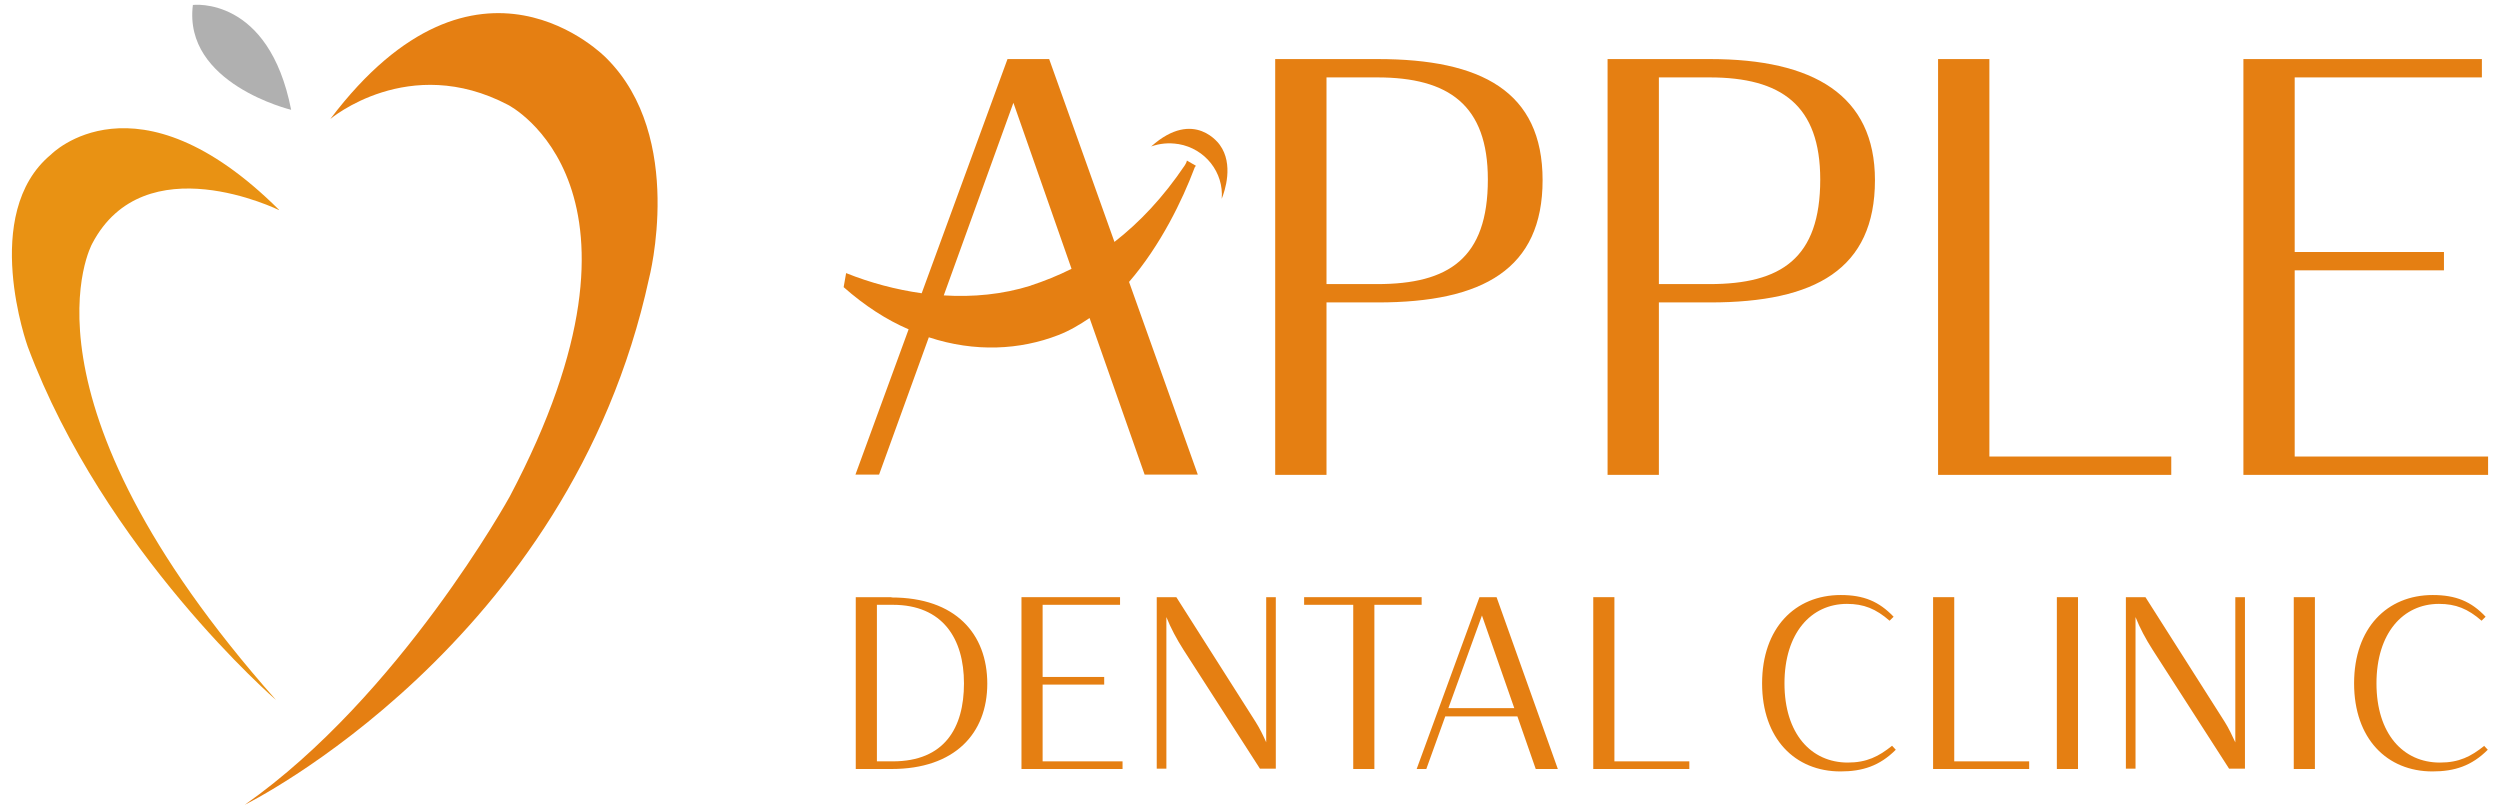 <svg width="105" height="34" viewBox="0 0 105 34" fill="none" xmlns="http://www.w3.org/2000/svg">
<path d="M11.718 8.824C11.718 8.824 6.064 6.038 3.87 10.237C3.87 10.237 0.292 16.657 11.601 29.408C11.601 29.408 4.379 23.168 1.167 14.564C1.167 14.564 -0.857 8.966 2.146 6.487C2.146 6.487 5.711 2.84 11.718 8.811" fill="#E99213"/>
<path d="M13.873 4.998C13.873 4.998 17.164 2.211 21.343 4.407C21.343 4.407 28.251 7.913 21.408 20.856C21.408 20.856 16.798 29.229 10.282 33.8C10.282 33.8 23.915 27.084 27.258 11.701C27.258 11.701 28.812 5.768 25.469 2.442C25.469 2.442 20.063 -3.195 13.873 4.998Z" fill="#E57F12"/>
<path d="M8.101 0.208C8.101 0.208 11.287 -0.19 12.228 4.612C12.228 4.612 7.683 3.521 8.101 0.208Z" fill="#B0B0B0"/>
<path d="M47.408 11.855C48.766 10.288 49.68 8.349 50.15 7.104C50.163 7.052 50.189 7.001 50.228 6.962L49.85 6.744C49.837 6.821 49.797 6.885 49.758 6.949C48.857 8.285 47.865 9.338 46.807 10.16L44.065 2.481H42.315L38.711 12.317C37.627 12.163 36.556 11.88 35.537 11.47L35.433 12.06C36.321 12.844 37.235 13.434 38.162 13.832L35.929 19.932H36.922L39.011 14.166C40.957 14.808 42.85 14.693 44.443 14.076C44.913 13.896 45.344 13.64 45.762 13.357L48.074 19.932H50.307L47.421 11.842L47.408 11.855ZM43.294 11.996C42.106 12.368 40.865 12.484 39.638 12.407L42.563 4.317L45.005 11.29C44.443 11.572 43.869 11.803 43.281 11.996" fill="#E57F12"/>
<path d="M55.713 12.702H57.868C62.281 12.702 64.789 11.303 64.789 7.566C64.789 3.829 62.203 2.481 57.868 2.481H53.558V19.945H55.713V12.702ZM55.713 3.251H57.842C60.858 3.251 62.49 4.42 62.49 7.54C62.49 10.853 60.845 11.932 57.842 11.932H55.713V3.251Z" fill="#E57F12"/>
<path d="M78.748 7.566C78.748 3.996 76.163 2.481 71.827 2.481H67.518V19.945H69.673V12.702H71.827C76.241 12.702 78.748 11.303 78.748 7.566ZM71.801 11.932H69.673V3.251H71.801C74.818 3.251 76.45 4.42 76.45 7.54C76.45 10.853 74.805 11.932 71.801 11.932Z" fill="#E57F12"/>
<path d="M91.193 19.174H83.554V2.481H81.399V19.945H91.193V19.174Z" fill="#E57F12"/>
<path d="M37.444 25.081H35.942V32.298H37.444C40.095 32.298 41.466 30.808 41.466 28.715C41.466 26.622 40.134 25.094 37.444 25.094M37.496 31.977H36.83V25.402H37.496C39.599 25.402 40.487 26.827 40.487 28.702C40.487 30.577 39.664 31.977 37.496 31.977Z" fill="#E57F12"/>
<path d="M43.79 28.753H46.376V28.432H43.79V25.402H47.042V25.081H42.902V32.298H47.147V31.977H43.79V28.753Z" fill="#E57F12"/>
<path d="M53.193 31.206C53.062 30.898 52.905 30.59 52.736 30.32L49.406 25.081H48.583V32.285H48.988V25.916C49.171 26.378 49.419 26.84 49.706 27.29L52.918 32.285H53.584V25.081H53.18V31.206H53.193Z" fill="#E57F12"/>
<path d="M59.709 25.081H54.773V25.402H56.836V32.298H57.724V25.402H59.709V25.081Z" fill="#E57F12"/>
<path d="M62.138 25.081L59.5 32.298H59.905L60.701 30.089H63.731L64.501 32.298H65.429L62.856 25.081H62.138ZM60.832 29.742L62.242 25.851L63.6 29.742H60.819H60.832Z" fill="#E57F12"/>
<path d="M67.805 25.081H66.917V32.298H70.952V31.977H67.805V25.081Z" fill="#E57F12"/>
<path d="M77.612 32.028C76.058 32.028 74.948 30.808 74.948 28.702C74.948 26.596 76.058 25.363 77.573 25.363C78.278 25.363 78.787 25.569 79.362 26.07L79.532 25.903C78.918 25.261 78.278 24.991 77.312 24.991C75.392 24.991 74.008 26.378 74.008 28.702C74.008 31.026 75.392 32.4 77.299 32.4C78.226 32.4 78.944 32.169 79.623 31.489L79.467 31.322C78.905 31.771 78.409 32.028 77.599 32.028" fill="#E57F12"/>
<path d="M82.078 25.081H81.19V32.298H85.225V31.977H82.078V25.081Z" fill="#E57F12"/>
<path d="M87.276 25.081H86.388V32.298H87.276V25.081Z" fill="#E57F12"/>
<path d="M93.896 31.206C93.753 30.898 93.609 30.59 93.439 30.32L90.109 25.081H89.287V32.285H89.692V25.916C89.874 26.378 90.122 26.84 90.41 27.29L93.622 32.285H94.288V25.081H93.883V31.206H93.896Z" fill="#E57F12"/>
<path d="M97.226 25.081H96.338V32.298H97.226V25.081Z" fill="#E57F12"/>
<path d="M104.343 31.322C103.782 31.771 103.286 32.028 102.476 32.028C100.922 32.028 99.812 30.808 99.812 28.702C99.812 26.596 100.922 25.363 102.437 25.363C103.142 25.363 103.651 25.569 104.226 26.07L104.396 25.903C103.795 25.261 103.142 24.991 102.176 24.991C100.256 24.991 98.872 26.378 98.872 28.702C98.872 31.026 100.256 32.4 102.162 32.4C103.09 32.4 103.808 32.169 104.487 31.489L104.33 31.322H104.343Z" fill="#E57F12"/>
<path d="M104.5 19.174H96.377V11.354H102.646V10.584H96.377V3.251H104.239V2.481H94.223V19.945H104.5V19.174Z" fill="#E57F12"/>
<path d="M49.497 6.051C50.62 6.243 51.404 7.245 51.312 8.349C51.443 8.028 51.822 6.898 51.234 6.089C51.234 6.089 50.176 4.523 48.348 6.153C48.7 6.025 49.092 5.986 49.484 6.051" fill="#E57F12"/>
</svg>

